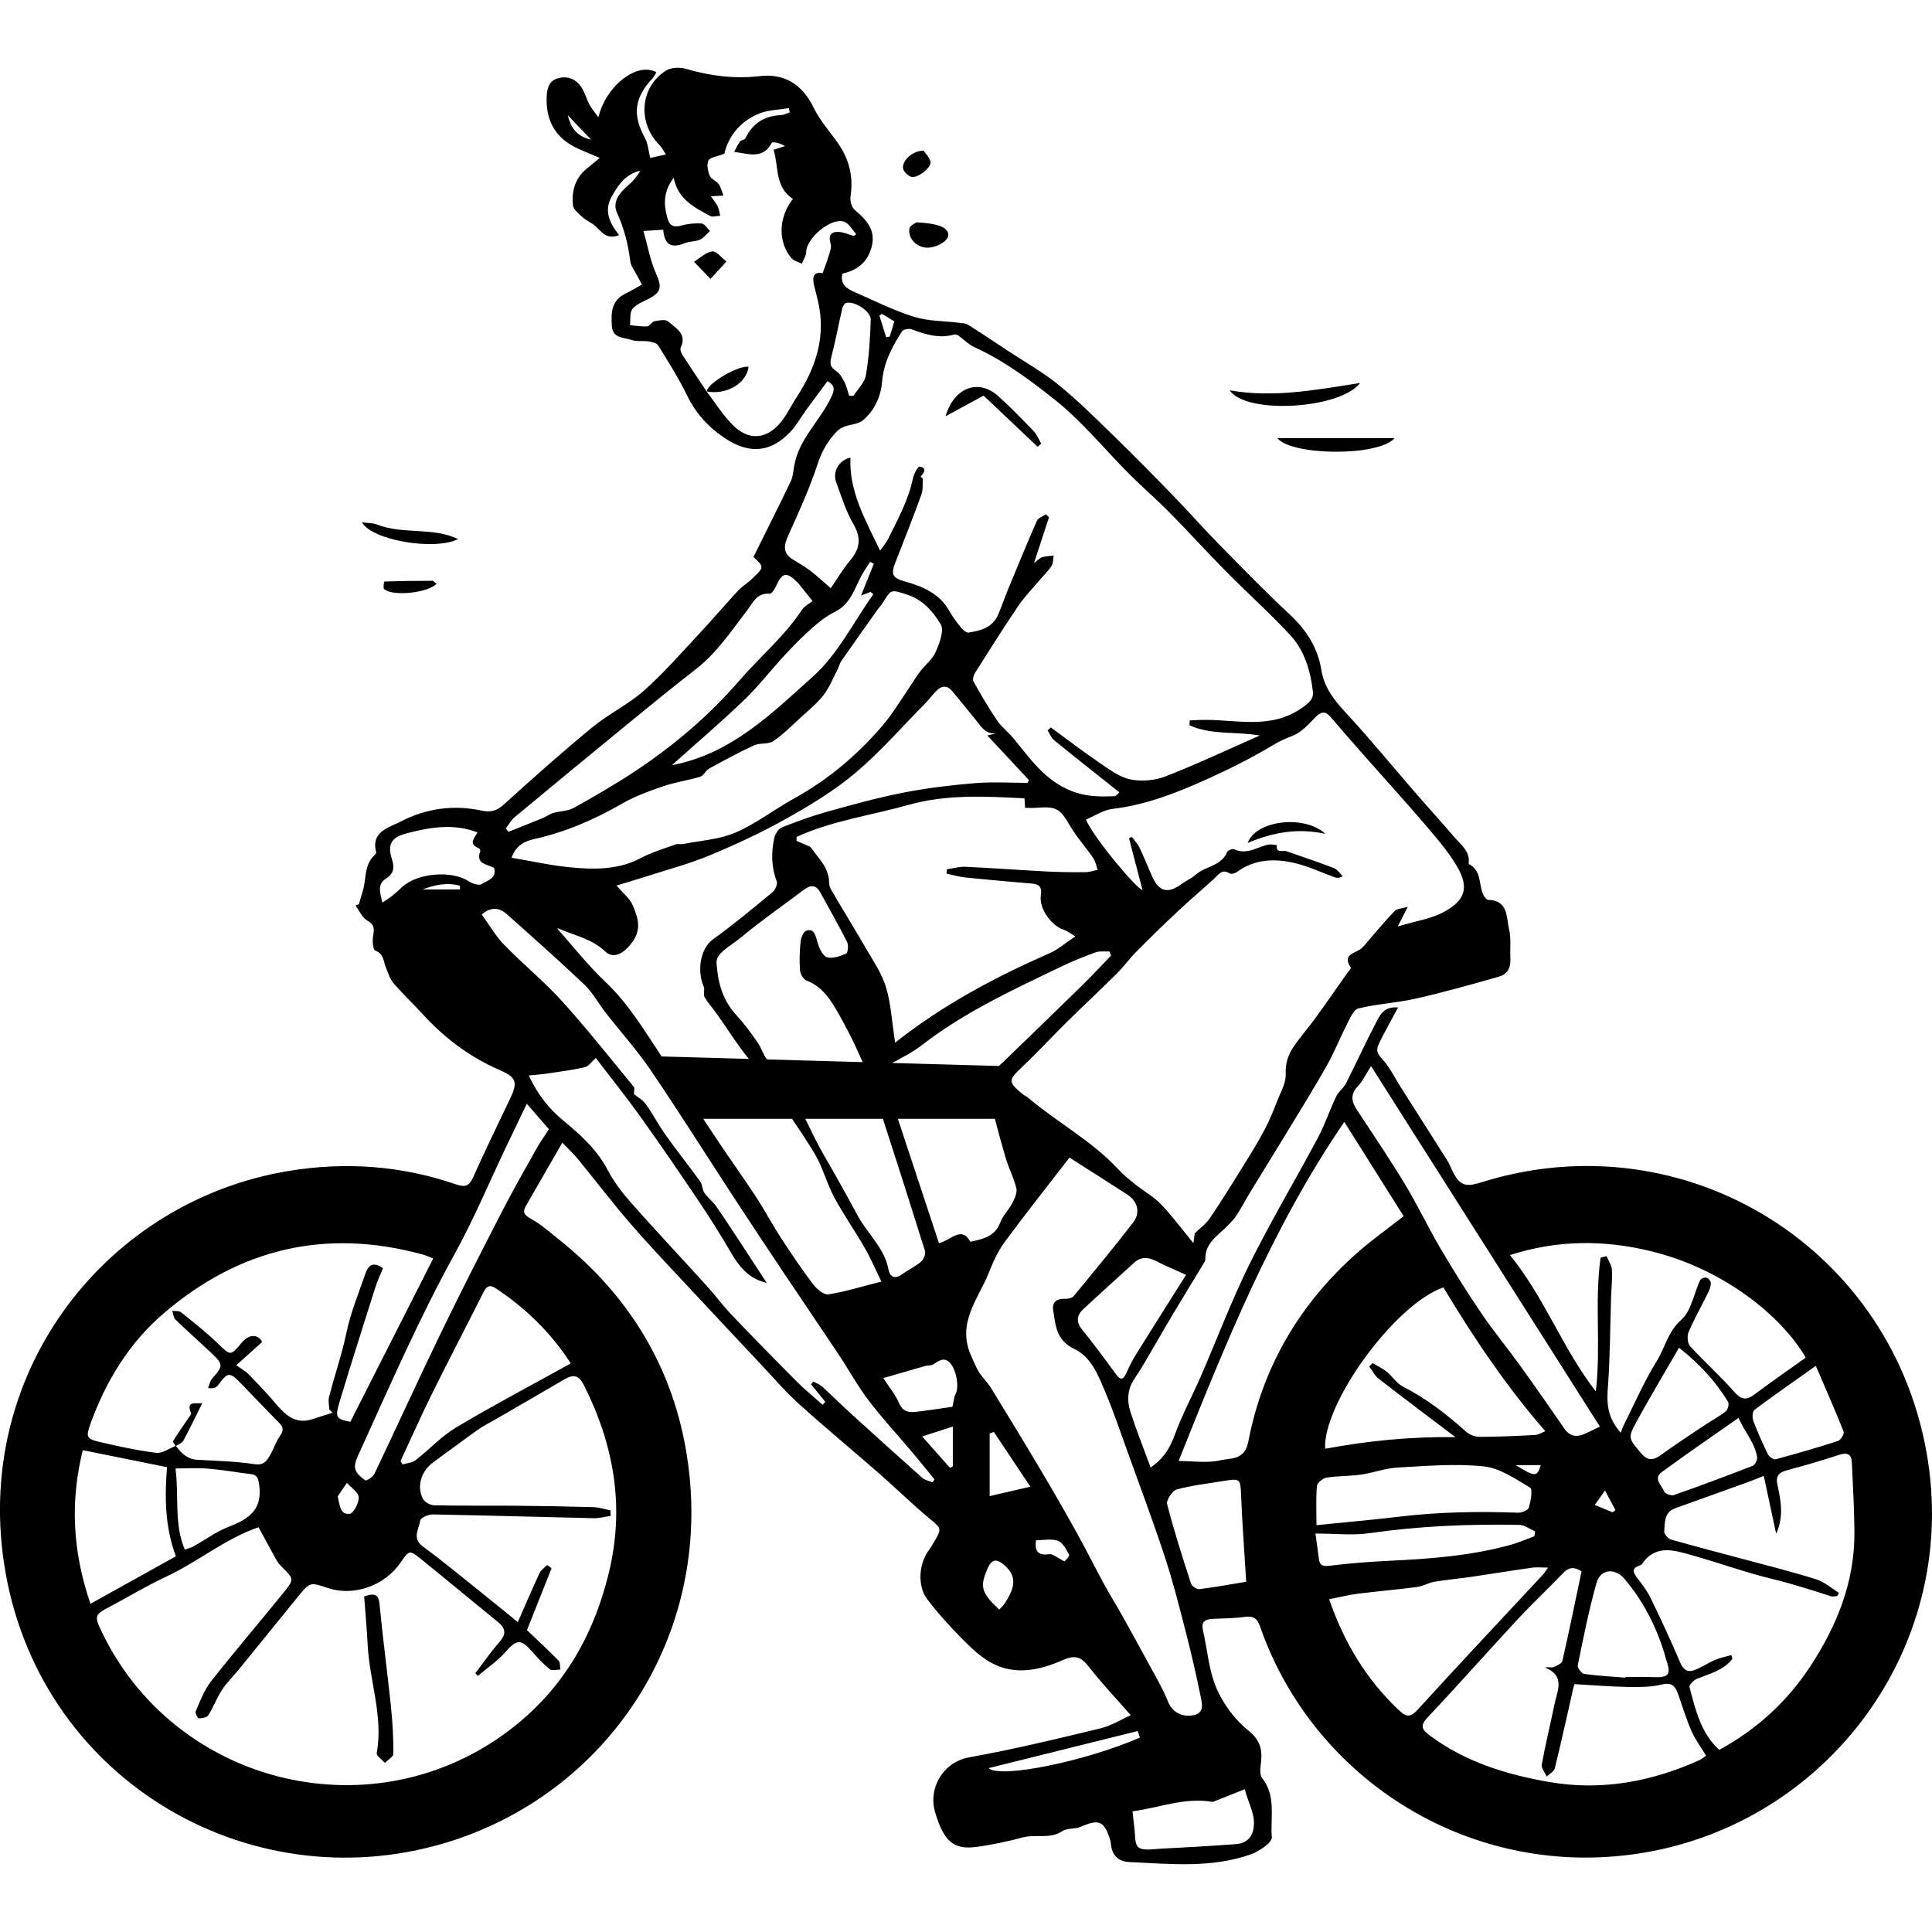 <?xml version="1.0" encoding="UTF-8"?>
<svg xmlns="http://www.w3.org/2000/svg" id="Layer_2" viewBox="0 0 1200 1200">
  <defs>
    <style>.cls-1{fill:#000;}.cls-1,.cls-2{stroke-width:0px;}.cls-2{fill:none;}</style>
  </defs>
  <g id="Layer_1-2">
    <rect class="cls-2" x="0" width="1200" height="1200"/>
    <path class="cls-1" d="M1197.55,907.85c-20.1-132.37-150.93-213.47-278.02-173.31-9.74,3.08-13.46,1.38-17.72-8.01-.88-1.96-1.74-3.95-2.88-5.75-9.66-15.3-19.38-30.57-29.09-45.84-3.69-5.81-6.74-12.23-11.34-17.19-2.75-2.97-3.87-5.1-2.42-8.5,1.29-3.05,2.87-5.99,4.43-8.93,2.45-4.64,4.98-9.23,7.87-14.56-9.43-.87-11.63,5.54-14.24,10.5-6.33,12.03-11.91,24.45-18.08,36.57-1.53,3.01-4.7,5.2-6.14,8.23-4.02,8.44-6.97,17.42-11.35,25.64-13.99,26.23-29.27,51.81-42.45,78.43-11.22,22.67-20.14,46.47-30.25,69.7-5.33,12.25-11.73,24.08-16.28,36.6-2.93,8.05-6.83,14.5-14.92,20.05-4.33-11.78-8.7-22.77-12.36-34-2.34-7.18-2.33-14.21,2.37-21.19,6.68-9.94,12.34-20.57,18.44-30.9,2.05-3.46,4.07-6.94,6.14-10.37,6.19-10.24,12.41-20.46,18.59-30.7.37-.6.84-1.32.81-1.97-.37-10.11,7.54-14.74,13.51-20.69,2.16-2.16,4.32-4.41,5.97-6.95,3.04-4.67,5.62-9.63,8.52-14.4,7.41-12.17,14.94-24.26,22.33-36.44,8.41-13.87,17-27.64,24.99-41.76,4.71-8.33,8.24-17.33,12.63-25.86,1.89-3.66,4.07-9.16,7.08-9.89,11.73-2.84,24-3.43,35.79-6.12,17.37-3.95,34.56-8.76,51.7-13.66,4.63-1.33,7.25-5.19,6.96-10.54-.34-6.31.57-12.87-.84-18.91-1.74-7.42-.43-17.93-12.92-18.19-.99-.02-2.26-1.64-2.85-2.8-3.27-6.43-1-15.5-9.35-19.53,1.17-7.9-4.92-12.01-9.12-16.95-7.97-9.37-16.29-18.44-24.35-27.73-13.26-15.3-26.1-30.97-39.75-45.91-8.11-8.87-16.17-17.03-18.23-29.88-2.16-13.44-9.08-24.65-19.34-34.19-15.56-14.46-30.34-29.76-45.23-44.91-9.09-9.25-17.63-19.03-26.67-28.33-12.17-12.55-24.42-25.04-36.95-37.24-11.39-11.08-22.69-22.36-34.98-32.39-9.72-7.94-20.86-14.14-31.39-21.1-8.28-5.47-16.52-11.01-24.93-16.28-1.59-1-3.88-1-5.87-1.25-9.31-1.17-19.05-.93-27.83-3.72-12.87-4.08-25.1-10.21-37.51-15.69-4.53-2-8.3-4.91-6.77-11.11,9.42-2.03,15.86-7.3,18.22-16.91,2.54-10.38-3.38-16.52-10.5-22.55-1.94-1.65-3.13-5.7-2.71-8.35,1.93-12.45-.83-23.5-8.1-33.65-5.11-7.13-11.07-13.91-14.86-21.71-6.95-14.34-18.11-21.25-33.3-19.49-15.87,1.84-30.85-.1-45.96-4.51-3.78-1.1-9.25-.9-12.41,1.1-16.2,10.27-17.79,32.49-3.99,46.26,1.52,1.52,2.48,3.6,3.97,5.82-4.67,1.04-8.2,1.82-9.74,2.16-1.16-4.66-1.37-8.83-3.18-12.13-7.94-14.52-6.83-25.09,4.47-37.14,1.05-1.12,1.69-2.61,2.53-3.95-11.9-6.62-31.38,8.31-36,28.01-2.22-3.09-4.18-5.32-5.56-7.88-1.7-3.14-2.6-6.74-4.39-9.82-3.01-5.16-7.54-7.96-13.78-6.91-6.93,1.18-8.24,6.34-8.43,12.2-.39,12.41,3.9,22.68,14.7,29.27,5.19,3.16,11.1,5.13,18.29,8.36-2.78,2.27-5.28,4.37-7.84,6.41-7.47,5.96-9.79,14.16-8.79,23.07.31,2.7,3.7,5.28,6.09,7.45,2.19,1.99,5.13,3.14,7.41,5.05,4.06,3.41,7.02,9.18,15.13,5.94-5.91-7.54-9.44-14.95-4.74-23.62,4.07-7.52,8.79-14.34,17.95-16.38-2.05,3.48-4.56,6.53-7.51,9.05-5.39,4.61-10.09,10.32-6.96,17.15,4.43,9.7,6.93,19.55,8.19,30,.34,2.9,2.56,5.59,3.96,8.35,1.02,2.02,2.12,4,3.28,6.18-3.88,2.14-6.93,4.03-10.14,5.56-8.86,4.24-9.07,11.98-8.51,20.17.53,7.94,7.56,6.97,12.28,8.66,3.23,1.15,7.09.36,10.59.92,2.09.33,4.98.99,5.9,2.49,6.27,10.15,12.72,20.26,17.9,30.97,5.41,11.18,13.16,19.67,23.34,26.51,15.11,10.15,28.56,9.25,40.96-3.92,3.86-4.11,6.62-9.25,9.97-13.85,4.28-5.86,8.63-11.67,12.97-17.52,4.42,2.45,4.61,4.87,2.74,9.08-6.83,15.31-20.89,26.77-23.52,44.28-.45,3.03-.77,6.26-2.06,8.95-7.53,15.66-15.34,31.18-23.12,46.89,6.73,6.21,6.78,6.32-.95,13.64-2.73,2.59-6.09,4.56-8.63,7.31-8.53,9.21-16.66,18.78-25.24,27.94-10.91,11.65-21.44,23.77-33.38,34.28-9.74,8.58-21.9,14.38-31.95,22.66-18.73,15.43-36.89,31.57-54.87,47.88-4.28,3.89-8.14,5.04-13.48,3.88-17.74-3.87-34.93-1.46-50.83,6.85-7.28,3.8-18.43,6.1-15.01,19.04.12.47-.56,1.3-1.05,1.76-6.46,6.02-5.04,14.59-7.19,22-.82,2.82-1.67,5.62-2.5,8.43-.7.26-1.4.51-2.09.77,2.36,3.2,4.07,7.53,7.23,9.33,4.38,2.48,4.58,4.9,3.75,9.21-.59,3.11-.23,8.9,1.23,9.45,5.61,2.12,5.08,7.04,6.8,10.96,1.4,3.17,2.36,6.76,4.54,9.29,5.78,6.68,12.23,12.76,18.19,19.29,13.48,14.78,29.15,26.58,47.49,34.55,10.4,4.53,11.8,7.35,6.97,17.52-7.74,16.29-15.67,32.5-23,48.97-2.47,5.55-4.85,6.71-10.75,4.68-33.94-11.67-68.72-14.17-104.11-8.32-111.85,18.51-194.67,122.65-176.72,243.25,19.84,133.33,151.07,210.94,274.11,174.09,100.4-30.07,166.96-128.47,150.34-239.01-8.31-55.28-35.61-100.57-79.46-135.57-5.75-4.59-11.35-9.58-17.72-13.13-4.21-2.35-5.29-4.08-2.95-8.12,7.28-12.57,14.49-25.17,22.49-39.11,3.63,3.78,6.87,6.74,9.62,10.09,11.04,13.47,21.59,27.37,32.99,40.53,12.29,14.18,25.28,27.75,38.06,41.5,14.25,15.33,28.58,30.57,42.92,45.81,7.65,8.13,14.92,16.7,23.19,24.16,16.4,14.81,33.44,28.9,50.08,43.45,10.43,9.12,20.33,18.85,30.97,27.72,7.71,6.43,8.13,6.28,3.01,14.89-.97,1.64-1.93,3.31-3.07,4.84-6.36,8.49-7.39,22.32-1,30.71,6.58,8.66,13.96,16.78,21.61,24.52,5.52,5.58,11.46,11.27,18.27,14.95,14.75,7.97,29.97,4.47,44.26-1.8,7.03-3.09,10.96-2.39,15.72,3.67,8.43,10.75,17.84,20.73,26.46,30.59-5.37,2.37-12,6.54-19.23,8.28-26.9,6.49-53.84,13-81.06,17.87-16.44,2.94-25.74,19.38-21.16,34.39,5.34,17.46,10.96,23.17,25.49,21.27,9.76-1.28,19.47-3.39,28.98-5.92,8.05-2.15,16.77,1.28,24.53-3.92,2.98-1.99,7.75-1.1,11.23-2.62,11.41-4.97,14.63-3.78,18.36,7.85.29.9.42,1.87.51,2.82.7,7.05,4.58,10.88,11.64,11.2,25.36,1.16,50.93,3.89,75.52-4.88,5.11-1.82,13.07-7.31,12.8-10.53-1.02-12.22,2.84-25.56-5.98-36.69-1.42-1.8-1.33-5.33-.97-7.93,1.21-8.62.58-15.11-7.6-21.65-8.4-6.71-15.6-16.48-19.86-26.39-4.8-11.17-5.63-24.03-8.4-36.1-1.15-5.01,1.31-6.59,5.58-6.84,6.7-.41,13.46-.3,20.06-1.25,5.47-.8,7.99.56,9.9,6.04,33.41,95.97,132.47,158.29,238.54,140.36,113.61-19.2,194.05-126.05,176.32-242.86ZM352.62,71.52c4.39,4.6,8.77,9.2,14.53,15.23-9.77-2.28-12.75-8.19-14.53-15.23ZM1145.11,889.23c.53,1.34-1.77,5.23-3.46,5.77-12.85,4.17-25.84,7.91-38.88,11.4-1.24.33-3.93-1.63-4.68-3.15-3.33-6.78-6.43-13.7-9.08-20.76-.74-1.97-.58-5.81.69-6.77,11.74-8.81,23.8-17.18,38.14-27.36,6.28,14.63,12.05,27.65,17.27,40.87ZM991.59,983.26c2.49-8.84,11.5-9.64,17.58-2.41,11.51,13.7,19.53,29.31,24.72,46.4.28.92.44,1.87.76,2.77,3.61,10.31,2.2,12.12-8.64,11.66-5.47-.23-10.96-.04-16.45-.04-.01.12-.02.25-.03.38-8.5-.69-17.05-1.11-25.48-2.31-1.66-.24-4.4-3.8-4.09-5.31,3.51-17.13,6.9-34.33,11.63-51.14ZM990.56,934.77c2.45-3.48,4.39-6.24,6.33-8.99,2.16,4.06,4.32,8.11,6.49,12.17-.58.45-1.16.91-1.74,1.37-3.13-1.29-6.26-2.58-11.08-4.55ZM1032.05,914.42c15.28-11.25,30.98-21.94,47.75-33.72,4.29,9.39,10.33,15.78,11.57,24.45.24,1.66-1.3,4.73-2.75,5.3-16.22,6.32-32.54,12.4-48.96,18.16-1.64.58-5.46-.81-5.99-2.18-1.47-3.76-6.99-8.06-1.62-12.01ZM1019.4,902.71c-7.99-9.43-8.52-9.45-2.58-20.3,8.2-14.95,16.97-29.58,26.06-45.32,12.94,10.23,22.79,21,30.45,33.65.78,1.29-.11,4.86-1.4,5.87-4.28,3.35-9.15,5.91-13.69,8.95-8.92,5.96-17.9,11.87-26.6,18.14-4.65,3.36-8.14,3.85-12.24-.99ZM1025.39,777.13c45.14,10.96,81.06,40.16,96.2,66.12-10.67,7.62-21.42,15.01-31.82,22.86-5.37,4.06-8.49,3.08-12.88-1.91-8.59-9.77-18.39-18.46-27.16-28.08-1.63-1.79-1.94-6.33-.9-8.76,3.55-8.3,8.03-16.21,12.03-24.33.93-1.89,1.79-4.03,1.79-6.06.01-1.2-1.55-3.09-2.73-3.4-1.15-.31-3.51.65-4,1.68-3.88,8.26-5.39,19-11.61,24.46-8.4,7.39-10.1,17.37-15.33,25.77-7.71,12.39-13.54,25.95-20.12,39.03-.84,1.66-1.43,3.45-2.21,5.37-8.74-9.96-8.65-18.79-7.95-28.43,1.36-18.54,1.38-37.18,1.97-55.77.19-5.68.86-11.39.5-17.03-.18-2.88-2.16-5.64-3.33-8.45-1.23.33-2.45.66-3.68.99-3.9,27.4.35,55.16-2.97,83.05-20.41-26.1-31.52-57.83-53.34-84.7,29.76-9.52,58.55-9.46,87.54-2.41ZM843.43,674.64c2.9-3,4.69-7.05,8.15-12.46,47.68,75.13,94.61,149.06,142.14,223.92-4.6,2.2-7.11,3.51-9.71,4.61-5.03,2.13-9.11,1.35-12.43-3.48-9.14-13.3-18.39-26.53-27.83-39.61-7.8-10.82-16.34-21.12-23.81-32.15-8.87-13.08-17.27-26.52-25.29-40.15-7.68-13.06-14.16-26.83-22-39.79-9.51-15.73-19.85-30.96-29.94-46.34-3.38-5.14-4.03-9.62.72-14.55ZM941.46,910.01h15.54c-2.29,7.43-3.45,7.5-15.54,0ZM949.61,936.37c-.47,1.61-4.32,3.27-6.58,3.2-24.74-.86-49.4-.5-74.02,2.47-17.01,2.04-34.09,3.52-51.32,5.27,0-8.75-.41-16.6.28-24.36.18-1.96,3.69-4.79,6-5.17,7.05-1.13,14.31-.86,21.39-1.87,7.62-1.1,15.07-3.97,22.69-4.39,17.82-.98,35.87-2.55,53.49-.73,10.04,1.05,19.75,7.77,28.84,13.22,1.71,1.03.39,8.32-.77,12.36ZM953.42,891.29c-11.43.64-22.87,1.12-34.32,1.16-2.79.01-6.23-1.18-8.28-3.03-12.12-10.93-24.92-20.75-39.53-28.25-3.84-1.97-6.42-6.27-9.91-9.1-2.66-2.14-5.84-3.63-8.79-5.41-.72.69-1.44,1.39-2.16,2.08,1.95,2.57,3.45,5.72,5.91,7.63,15.33,11.91,30.88,23.55,47.7,36.3-28.47-.45-54.85,2.35-80.98,7.18-1.47-27.99,43.04-89.6,73.43-100.22,18.89,31.31,38.98,61.34,63.32,89.31-1.85.71-4.08,2.22-6.39,2.35ZM706.42,839.93c-2.48,3.98-4.79,8.14-6.62,12.46-2.31,5.47-4.13,4.71-7.18.48-6.65-9.22-13.5-18.32-20.61-27.19-3.8-4.73-3.19-8.79.81-12.51,10.41-9.71,21.03-19.21,31.53-28.81,4.36-3.98,8.83-3.63,13.81-1.05,5.56,2.88,11.38,5.27,18.54,8.53-10.79,17.1-20.61,32.55-30.28,48.09ZM826.44,445.32c7.42,8.73,15.01,17.31,22.58,25.9,12.47,14.15,25.19,28.08,37.41,42.44,6.81,8,13.77,16.12,18.94,25.17,7.28,12.74,4.37,20.65-8.58,27.62-7.99,4.3-17.57,5.65-28.6,8.98,2.41-4.74,3.9-7.67,6.21-12.21-3.68,1.11-6.66,1.12-8.13,2.62-5.27,5.35-10.02,11.2-14.98,16.86-1.86,2.13-3.56,4.45-5.66,6.32-3.64,3.23-12.4,3.46-6.6,12,.3.44-1.44,2.26-2.26,3.42-6.6,9.36-13.11,18.78-19.84,28.04-4.25,5.86-9.07,11.31-13.18,17.25-3.56,5.16-5.51,10.61-5.18,17.51.26,5.34-3.07,10.95-5.16,16.29-2.4,6.11-4.84,12.25-7.9,18.03-4,7.57-8.5,14.88-13.02,22.15-6.85,11.05-13.67,22.14-20.99,32.88-2.6,3.81-6.61,6.67-9.42,9.43-.22,1.65-.47,3.47-.83,6.12-7.38-8.96-13.27-17.02-20.13-24.13-4.66-4.82-10.77-8.2-16.07-12.43-3.69-2.95-7.38-5.99-10.59-9.44-16.45-17.69-37.9-29.05-56.11-44.5-.9-.76-2.1-1.17-3.02-1.93-9.38-7.72-9.12-8.85-.36-17.11,9.55-9.01,18.44-18.73,27.8-27.96,10.13-9.99,20.57-19.66,30.67-29.69,4.39-4.36,8.03-9.47,12.39-13.88,8.44-8.51,17.02-16.89,25.77-25.09,7.37-6.92,15.12-13.44,22.59-20.26,2.77-2.54,4.79-6.29,9.58-3.22.95.61,3.34-.04,4.49-.89,11.11-8.15,23.59-8.48,36.11-5.5,8.47,2.01,16.49,5.85,24.73,8.81,1.23.44,2.57.55,4.91-.61-1.82-1.76-3.34-4.3-5.51-5.14-9.74-3.76-19.67-7.04-29.54-10.48-2.27-.79-6.58,1.63-5.85-3.78-1.77-.14-3.62-.68-5.28-.33-7.03,1.49-13.48,6.63-21.35,2.88-.98-.47-3.86.73-4.32,1.81-3.7,8.81-13.65,8.72-19.69,14.15-2.59,2.33-6.01,3.71-8.85,5.81-8.17,6.03-13.8,4.61-17.97-4.78-2.68-6.03-5.12-12.17-7.97-18.12-1.14-2.38-3.11-4.37-4.7-6.54-.58.29-1.17.58-1.75.87,2.86,10.94,5.73,21.89,8.43,32.19-3.52-.54-30.18-32.26-35.17-43.78,5.46-2.3,10.76-5.97,16.41-6.64,20.93-2.48,40.17-10.05,59.04-18.59,14.15-6.4,28.12-13.39,41.38-21.43,4.05-2.46,7.85-3.91,12.03-5.62,5.27-2.14,9.53-7.12,13.75-11.36,3.41-3.42,5.98-4.06,9.34-.11ZM540.71,367.64c.59.48,1.17.95,1.76,1.43-12.26,17.2-22,37.22-37.35,50.97-25.64,22.96-50.9,48.28-87.78,55.22,15.35-13.77,30.57-26.76,44.98-40.58,8.92-8.56,16.5-18.49,24.92-27.59,5.52-5.95,11.24-11.77,17.31-17.15,4.26-3.78,8.93-7.41,14-9.91,10.39-5.12,12.47-15.77,17.62-24.42,1.35-2.26,2.86-4.43,4.3-6.64.76.39,1.52.78,2.29,1.18-2.46,6.13-4.92,12.27-7.92,19.73,2.81-1.07,4.34-1.65,5.87-2.24ZM434.98,482.42c2.12-.65,3.34-3.86,5.45-5.02,9.18-5.04,18.39-10.05,27.89-14.44,3.66-1.68,8.87-.52,12.01-2.66,6.36-4.33,11.87-9.94,17.59-15.18,4.71-4.32,9.78-8.44,13.65-13.46,3.55-4.59,5.76-10.23,8.48-15.45.98-1.88,1.43-4.09,2.62-5.81,7.45-10.73,15.03-21.37,22.59-32.02.97-1.37,2.19-2.56,3.06-3.98,5.26-8.61,5.13-8.28,15.12-5.07,9.76,3.14,16.17,10.64,20.84,18.4,2.32,3.84-.8,11.91-3.16,17.33-2,4.6-6.62,8-9.74,12.19-3.23,4.34-5.98,9.04-9.04,13.51-4.42,6.44-8.48,13.2-13.51,19.13-15.78,18.62-34.14,34.2-55.63,46.07-12.28,6.78-23.57,15.63-36.34,21.15-9.94,4.3-21.47,4.93-32.32,7.1-1.58.31-3.42-.27-4.88.26-7.32,2.67-14.9,4.9-21.73,8.52-14.14,7.48-29.16,7.14-44.17,5.68-11.77-1.15-23.39-3.78-36.04-5.91,2.98-8.02,8.34-10.33,14.35-11.67,19.25-4.31,37.05-12,54.14-21.86,7.98-4.6,16.86-7.85,25.63-10.85,7.51-2.57,15.52-3.65,23.14-5.96ZM347.43,576.97c9.75,4.15,20.36,6.22,28.52,14.04,5.52,5.28,12.43.37,16.93-6.03,5.91-8.4,3.13-15.43.16-22.59-1.8-4.33-6.1-7.63-10.1-12.37,6.84-2.08,12.47-3.7,18.05-5.51,13.38-4.32,27.08-7.92,40.03-13.31,16.28-6.79,32.39-14.29,47.75-22.94,14.85-8.36,29.7-17.34,42.65-28.29,15.4-13.02,28.78-28.41,42.99-42.82,2.64-2.69,4.87-5.79,7.58-8.39,3.07-2.95,6.4-3.13,9.32.38,5.02,6.04,10.06,12.07,14.92,18.24,3.27,4.17,6.1,8.83,12.71,8.16-1.47.32-2.94.65-5.7,1.26,9.06,9.71,17.47,18.74,25.89,27.76-.32.57-.65,1.13-.97,1.69-10.88,0-21.82-.73-32.62.18-14.9,1.25-29.84,3.03-44.51,5.91-15.9,3.11-31.58,7.47-47.2,11.82-9.57,2.66-18.95,6.06-28.17,9.74-2.14.86-4.16,4.04-4.71,6.5-2.02,9.05-1.91,18.06,1.47,27,.65,1.73-.87,5.33-2.53,6.69-12.14,10.03-24.24,20.17-37.03,29.33-8.05,5.76-10,19.83-5.76,29.44.82,1.86-.47,4.75.5,6.43,2.24,3.87,5.37,7.22,7.96,10.9,4.88,6.94,9.47,14.08,14.48,20.93,1.64,2.24,3.35,4.42,5.08,6.59l-54.17-1.53c-10.7-16.04-20.51-32.65-34.81-46.21-10.86-10.3-20.25-22.14-30.17-33.44.51.11,1,.24,1.46.44ZM599.55,545.02c13.73,1.41,27.48,2.6,41.23,3.77,4.74.41,6.54,2.12,5.7,7.39-1.28,8.01,6.61,18.9,14.11,21.25,2.26.71,4.23,2.36,7.33,4.16-6.08,4.05-10.63,8.12-15.95,10.46-33.62,14.75-65.93,31.82-95.98,55.56-2.05-13.21-2.58-24.29-5.72-34.57-2.64-8.65-8.09-16.51-12.7-24.49-7.11-12.32-14.68-24.37-21.75-36.71-1.19-2.08-.61-5.1-1.26-7.57-.64-2.41-1.5-4.88-2.84-6.95-2.3-3.56-5.04-6.83-8.45-11.36-2.11-.91-5.33-2.31-8.56-3.71.03-.82.07-1.64.1-2.46,22.05-10.09,46.17-13.29,69.32-19.82,23.8-6.7,47.68-5.36,72.19-4.12.11,1.75.21,3.54.36,5.92,2.29,0,4.63.16,6.94-.03,12.7-1.02,14.81.54,21.07,11.3,4.06,6.97,9.63,13.03,14.22,19.72,1.48,2.16,1.96,5,2.91,7.53-2.61.5-5.22,1.43-7.84,1.45-8.09.04-16.19-.04-24.26-.46-16.68-.87-33.34-2.13-50.02-2.89-3.82-.18-7.7.99-11.56,1.53-.08.9-.16,1.8-.24,2.7,3.88.82,7.73,1.99,11.65,2.4ZM496.92,602.82c.18,2.23,2.13,5.47,4.07,6.22,10.52,4.1,15.61,13.02,20.65,22.01,3.48,6.2,6.79,12.52,9.77,18.98,1.48,3.22,2.99,6.44,4.44,9.68l-59.4-1.68c-2.49-2.96-3.59-7.23-5.87-10.51-3.79-5.46-7.68-10.93-12.17-15.8-7.36-7.96-12.11-16.86-13.25-32.57-1.42-6.88,8.29-11.24,14.85-16.71,12.56-10.48,26.08-19.8,39.14-29.69,4.21-3.19,7.63-3.46,10.43,1.7,5.54,10.22,11.37,20.31,16.6,30.69.97,1.93.44,6.76-.64,7.2-3.85,1.56-8.96,3.47-12.2,2.06-2.98-1.31-4.88-6.53-5.94-10.38-1.09-3.98-2.18-7.49-6.71-5.86-1.8.65-3.19,4.46-3.45,6.96-.6,5.86-.78,11.83-.32,17.7ZM491.97,694.92c4.72,6.94,9.34,13.95,13.71,21.1,5.24,8.57,7.71,18.77,12.48,27.68,5.76,10.76,12.86,20.8,18.96,31.39,3.72,6.48,6.65,13.41,10.33,20.91-12.12,3.08-22.41,6.3-32.94,7.95-2.8.44-7.2-3.27-9.41-6.19-7.08-9.35-13.67-19.1-20.08-28.94-5.43-8.35-10.08-17.2-15.53-25.53-7.45-11.4-15.41-22.47-23-33.78-3.26-4.86-6.5-9.72-9.73-14.59h55.21ZM532.79,755.16c-6.74-12.46-13.59-24.87-20.73-37.1-4.36-7.48-8.07-15.34-11.89-23.14h48.22c8.86,27.27,17.55,54.61,26.12,81.98.59,1.88-.79,5.36-2.42,6.75-3.55,3.06-7.99,5.06-11.81,7.84-4.54,3.3-7.56,1.57-8.43-3.01-2.52-13.4-12.98-22.07-19.06-33.32ZM554.15,660.23c6.68-3.62,13.14-6.96,18.79-11.34,26.35-20.35,56.28-34.15,85.98-48.41,7.02-3.38,14.27-6.32,21.6-8.97,2.59-.94,5.71-.4,8.59-.53.33.85.66,1.7,1,2.54-6.07,6.27-12,12.68-18.23,18.78-16.38,16.04-32.87,31.95-49.34,47.89-.68.66-1.4,1.29-2.12,1.91l-66.27-1.87ZM547.79,194.95c2.51,1.52,5.02,3.03,7.72,4.66-1.07,3.5-1.99,6.51-2.9,9.53-.75.1-1.49.21-2.23.31-1.39-4.48-2.77-8.96-4.16-13.44.53-.35,1.05-.71,1.57-1.06ZM510.97,169.68c-5.3-1.19-6.84,2.1-5.21,8.08.76,2.77,1.38,5.57,2.08,8.36,5.58,22.38-.98,42.12-13.09,60.69-3.7,5.68-6.58,12.12-11.13,17-8.73,9.37-19.24,9.48-28.51.15-6.11-6.14-10.79-13.71-16.09-20.65v-.11s-.05-.01-.08-.01c-5-7.5-10.06-14.96-14.94-22.54-.85-1.32-1.75-3.55-1.21-4.68,4.15-8.68-3.12-12.16-7.72-16.29-1.64-1.47-5.73-.71-8.54-.17-1.67.32-2.98,3.07-4.57,3.19-3.51.27-7.09-.43-10.64-.74.37-3.35-.34-7.49,1.38-9.86,2.06-2.84,6.06-4.43,9.44-6.13,8.8-4.42,9.15-7.47,5.18-16.44-3.47-7.86-4.97-16.59-7.65-26.06,5.01-.32,8.65-.56,12.28-.79.73,9.43,4.98,11.73,13.29,8.37,2.97-1.2,6.58-.88,9.47-2.18,2.41-1.08,4.2-3.52,6.27-5.36-1.71-1.63-3.31-4.5-5.14-4.66-4.13-.35-8.52.12-12.54,1.22-4.6,1.25-7.33.41-8.69-4.31-2.45-8.49-2.8-16.63,3.83-25.32,2.71,13.57,12.95,18.35,22.49,23.67,1.61.9,4.23,0,6.38-.07-.45-1.89-.61-3.92-1.43-5.63-1-2.09-2.57-3.92-4.32-6.49,2.53-.14,4.49-.26,7.8-.45-1.13-2.82-1.62-5.29-2.98-7.11-1.52-2.04-4.71-3.14-5.59-5.29-1.17-2.86-1.97-6.94-.73-9.38,1.03-2.01,5.24-2.41,9.84-4.23,2.46-10.65,9.79-20.31,21.97-25.05,5.62-2.18,12.07-2.23,18.15-3.25.16.89.33,1.78.49,2.66-1.88.59-3.73,1.62-5.63,1.7-10.21.46-17.45,5.14-21.91,14.36-.49,1-2.68,1.09-3.41,2.09-1.43,1.94-2.39,4.23-3.54,6.37,1.82.29,3.66.52,5.47.86,7.18,1.35,13.67,1.51,17.8-6.43.54-1.05,5.44.18,8.31,1.96-2.13.7-4.26,1.4-7.1,2.33,3.27,10.62.64,23.1,12,30.49-8.92,11.32-9.54,26.59-.92,36.78,1.47,1.73,4.27,2.34,6.46,3.47.95-2.44,2.68-4.86,2.71-7.3.14-8.69,15.53-21.66,23.6-18.78,3.02,1.08,5.01,5.03,7.46,7.67-.48.4-.96.8-1.44,1.19-3.06-.87-6.08-2.28-9.19-2.51-5.32-.38-6.78,2.37-5.22,7.53.54,1.8-.28,4.15-.87,6.13-1.15,3.82-2.58,7.54-4.12,11.95ZM516.41,221.55c2.57-9.98,4.46-20.13,6.78-30.17.28-1.22,1.33-2.91,2.37-3.21,4.99-1.45,15.43,5.15,15.27,10.38-.36,11.56-1.08,23.19-3,34.56-.77,4.59-5.07,8.57-7.77,12.83-.9-.08-1.8-.16-2.69-.24-.89-2.74-1.46-5.64-2.76-8.17-1.33-2.59-2.89-5.58-5.21-7.02-3.89-2.43-4.03-4.91-2.99-8.96ZM489.6,332.6c6.57-14.53,13.22-29.14,18.2-44.26,2.62-7.97,6.31-14.55,11.94-20.33,1.27-1.31,2.99-2.4,4.72-3.04,3.85-1.43,8.7-1.5,11.58-3.96,7.12-6.09,11.06-14.62,11.83-23.85.98-11.85,6.17-21.77,12.36-31.33.82-1.27,4.35-1.92,6.03-1.29,8.62,3.21,17.16,5.92,26.48,3.22.75-.21,1.9.23,2.61.73,3.34,2.36,6.29,5.52,9.93,7.18,18.38,8.37,34.61,20.46,50.08,32.77,16.95,13.49,30.86,30.78,46.28,46.22,8.08,8.1,16.8,15.58,24.83,23.72,11.91,12.07,23.29,24.66,35.21,36.71,13.1,13.25,27.03,25.7,39.69,39.35,8.92,9.62,12.58,22.2,14.1,35.12.53,4.49-2.31,6.86-6.34,9.78-20.08,14.52-42.37,7.08-63.82,7.84-2.12.07-4.24.18-6.36.27-.05,1-.1,2-.15,3,13.69,6.24,28.59,3.77,43.7,6.37-19.44,8.56-38.67,17.65-58.44,25.37-6.64,2.6-14.98,3.33-21.93,1.91-6.78-1.38-13.08-6.16-19.06-10.22-10.33-7.02-20.25-14.65-30.34-22.02-.68.59-1.37,1.17-2.05,1.76,1.34,2.08,2.25,4.68,4.07,6.16,13.28,10.82,26.75,21.41,40.55,32.38-.8.63-1.95,2.3-3.17,2.35-9.23.4-17.99.38-27.22-3.44-16.13-6.67-25.15-19.93-35.38-32.43-3.16-3.85-7.36-6.94-10.14-11.02-5.32-7.83-10.1-16.04-14.74-24.3-.7-1.24.03-3.9.95-5.36,8.75-13.87,17.49-27.75,26.66-41.34,3.81-5.64,8.65-10.6,13.06-15.85,2.61-3.1,5.59-5.95,7.82-9.31,1.11-1.67.91-4.21,1.3-6.36-2.35.28-4.78.31-7.03.95-1.39.39-2.51,1.71-5.18,3.64,3.48-10.59,6.4-19.51,9.33-28.42-.66-.61-1.32-1.22-1.97-1.83-1.9,1.32-4.76,2.23-5.55,4.03-6.32,14.38-12.27,28.91-18.26,43.43-2.1,5.07-3.76,10.32-6.03,15.31-3.49,7.66-10.75,9.56-18.14,10.67-1.32.2-3.34-1.4-4.4-2.7-2.7-3.33-5.39-6.76-7.46-10.5-6.11-11.03-16.51-15.4-27.79-18.54-7.68-2.13-8.73-4.41-5.82-11.83,5.49-13.97,10.99-27.94,16.13-42.04,1.08-2.98.73-6.5.87-9.78.02-.49-1.37-1.43-1.33-1.47,2.15-2.45,4.28-5.22-.7-6.24-.86-.18-3.49,4.47-4.03,7.14-2.78,13.69-9.51,25.7-15.55,38.01-.98,2-2.52,3.72-4.89,7.12-9.29-19.52-19.37-36.81-18.42-57.84-6.98,1.55-11.29,8.63-8.87,15.26,3.2,8.76,5.96,17.88,10.61,25.85,5.04,8.61,4.35,15.29-1.81,22.62-4.37,5.21-7.86,11.15-12.17,17.37-4.2-3.61-8.41-7.54-12.95-11.02-3.39-2.61-7.23-4.63-10.84-6.96-6.15-3.98-5.32-8.71-2.59-14.73ZM319.71,507.51c24.23-20.13,48.54-40.16,72.92-60.11,13.06-10.69,26.16-21.34,39.49-31.68,12.95-10.05,21.88-23.51,31.66-36.24,3.84-5,6.12-11.38,14.34-10.7,1.22.1,3.13-2.99,4-4.93,3.69-8.23,6.45-8.82,12.89-2.39.51.51,1.02,1.02,1.47,1.58,2.69,3.34,5.36,6.68,8.2,10.23-2.57,2.08-5.13,3.32-6.48,5.37-10.85,16.5-26.05,29.14-38.83,43.93-18.92,21.91-40.96,40.61-65.12,56.59-12.26,8.11-25.02,15.5-37.88,22.64-3.72,2.07-8.6,1.95-12.84,3.18-2.2.64-4.12,2.2-6.27,3.09-7.13,2.92-14.31,5.73-21.46,8.58-.54-.71-1.07-1.41-1.61-2.12,1.83-2.37,3.28-5.16,5.52-7.02ZM262.46,552.46c7.64-2.92,15.35-4.52,23.2-2.31.02.77.04,1.54.07,2.31h-23.27ZM291.35,547.49c-10.92-7.22-32.74-5.29-42.11,3.94-3.46,3.4-7.24,6.47-11.77,9.16-1.2-5.54-3.47-11.23,2.16-14.8,5.22-3.3,5.4-7.17,3.78-12.21-2.9-9.01-.34-13.48,8.7-15.85,14.62-3.85,29.26-6.51,44.5-.71-1.82,3.26-6.05,7.19.83,9.85.47.18,1.03,1.32.87,1.76-3,8.13,4.11,8.03,8.53,10.41,1.95,6.58-4.2,7.84-7.69,10.08-1.63,1.05-5.65-.21-7.8-1.63ZM56.24,884.17c9.65-26.57,24.07-50.19,45.65-68.62,47.11-40.24,100.75-52.78,160.79-36.32,2.03.56,3.94,1.51,6.38,2.46-17.31,34.13-34.39,67.79-51.44,101.41-9.06-1.76-9.7-2.52-6.44-13.28,7.03-23.25,14.38-46.4,21.72-69.54,1.39-4.39,3.38-8.58,4.98-12.59-6.59-4.65-9.35-1.18-10.97,3.52-4.19,12.14-9.16,24.17-11.75,36.67-2.83,13.63-7.47,26.64-10.83,40.05-.59,2.36.14,5.05.26,7.59.67.66,1.33,1.32,2,1.98-4.12,1.29-8.26,2.51-12.35,3.89-11.16,3.75-17.49-3.05-23.8-10.49-5.09-6-10.54-11.71-16.05-17.33-1.97-2.02-4.59-3.4-7.63-5.58,4.88-4.39,10.21-9.2,16.03-14.44-1.94-4.5-7.77-5.33-12.25-.04-7.59,8.97-7.27,8.64-15.24.94-7.17-6.93-15.06-13.13-22.85-19.38-1.26-1.01-3.63-.64-5.48-.91.64,1.86.75,4.26,2.01,5.48,7.32,7.08,14.98,13.82,22.39,20.82,7.47,7.04,7.33,8.03.39,15.78-1.36,1.52-1.71,3.93-2.52,5.93,2.6.17,4.62.52,6.76-2.48,5.42-7.62,6.89-7.4,13.62-.47,7.97,8.22,15.83,16.53,23.89,24.66,2.75,2.77,2.56,4.87.38,8.02-2.5,3.61-3.88,7.98-6.09,11.83-2.1,3.67-3.94,6.6-9.86,5.68-11.69-1.8-23.63-2.01-35.47-2.72-6.1-.37-9.84-4.08-13.19-8.54h.01c1.58-1.1,3.8-1.85,4.62-3.37,4.13-7.67,7.89-15.54,11.78-23.34-3.38.97-10.58-2.22-6.98,6.43.18.41-.55,1.24-.94,1.83-3.47,5.14-7.03,10.23-10.33,15.48-.28.44,1.07,1.92,1.65,2.92h-.01c-4.01,1.53-8.24,4.75-12.02,4.29-11.79-1.46-23.48-4.03-35.08-6.72-8.34-1.94-8.74-3.23-5.74-11.5ZM222.81,929.99c.18,3.51-3.32,10.06-5.68,10.28-5.91.55-6.08-5.2-7.39-10.84,1.92-2.8,3.83-5.61,5.75-8.41,2.61,2.98,7.16,5.86,7.32,8.97ZM142.23,948.24c-7.91,3.04-14.96,8.29-22.45,12.47-1.37.76-2.99,1.07-5,1.77-6.78-15.92-3.54-32.56-5.76-50.39,6.7,0,13.52-.44,20.26.11,8.74.71,17.4,2.28,26.11,3.33,4.15.5,4.89,1.88,5.57,6.61,2.22,15.51-6.36,21.33-18.73,26.1ZM51.43,900.73c17.94,3.62,35.2,7.1,52.29,10.55-1.41,18.49-1.41,36.79,5.53,55.37-17.47,9.71-34.68,19.27-53.06,29.49-11.19-32.61-12.64-63.6-4.76-95.41ZM362.68,860.35c18.77,37.37,25.57,75.89,15.25,117.5-10.19,41.04-30.57,74.56-64.88,99.29-85.2,61.42-206,30.05-250.49-64.93-3.9-8.31-3.41-9.46,4.85-13.83,11.99-6.34,23.63-13.4,35.89-19.13,19.72-9.21,36.65-23.59,57.3-30.65,3.79,6.98,7.48,13.87,11.29,20.68.81,1.44,1.95,2.74,3.13,3.91,7.64,7.54,7.87,7.69.99,16.16-14.95,18.44-30.39,36.49-45.07,55.14-4.19,5.33-6.59,12.13-9.4,18.44-.46,1.04,1.23,4.35,1.95,4.36,2.02.01,5.01-.54,5.91-1.96,3.17-5.01,5.23-10.75,8.49-15.7,3.09-4.69,7.22-8.68,10.78-13.07,12.14-14.92,24.22-29.89,36.36-44.81,7.45-9.16,7.51-9.14,18.72-5.38,15.94,5.33,35.08-1.36,44.97-15.72,5.43-7.9,5.59-8.1,12.92-2.18,15.88,12.81,31.53,25.9,47.37,38.75,4.76,3.86,5.88,7.33,1.37,12.45-5.45,6.19-10.13,13.04-15.15,19.61.51.55,1.02,1.11,1.53,1.67,5.63-4.76,11.91-8.94,16.74-14.4,7.48-8.46,9.91-8.86,17.26-.46,3.35,3.81,6.82,7.61,10.76,10.75,1.36,1.08,4.33.16,6.57.16-.35-1.9-.05-4.44-1.16-5.58-6.33-6.46-13-12.59-19.62-18.9,5.04-12.68,10.17-25.59,15.3-38.5-.93-.65-1.87-1.29-2.81-1.94-1.6,1.66-3.78,3.04-4.69,5.01-4.53,9.72-8.73,19.59-13.48,30.42-8.67-7.03-15.82-12.89-23.04-18.66-11.92-9.51-23.64-19.29-35.92-28.3-7.04-5.16-2.35-10.87-1.67-16.14.21-1.62,4.94-3.82,7.57-3.77,33.41.6,66.83,1.61,100.24,2.34,3.48.08,6.98-.94,10.47-1.46-.03-1.13-.07-2.27-.1-3.41-3.54-.69-7.07-1.88-10.63-1.99-16.17-.47-32.35-.74-48.52-.88-16.77-.15-33.55.11-50.31-.28-2.49-.05-6.09-2.09-7.15-4.22-3.91-7.8-.75-17.25,6.51-22.48,9.26-6.68,18.37-13.58,27.68-20.18,3.45-2.45,7.3-4.34,10.97-6.47,14.36-8.33,28.74-16.61,43.06-25,5.38-3.15,8.82-2.36,11.89,3.74ZM353.95,845.95c.36.55.37,1.34.3,1.05-23.83,13.2-47.65,25.74-70.74,39.49-9.26,5.51-16.82,13.83-25.44,20.5-2.09,1.62-5.32,1.77-8.03,2.6-.42-.71-.85-1.42-1.27-2.12,6.58-14.12,12.9-28.36,19.81-42.31,10.38-20.95,21.25-41.66,31.73-62.56,1.96-3.9,3.91-4.86,7.71-2.34,18.35,12.19,33.85,27.22,45.93,45.69ZM333.49,712.97c-7.32,13.09-14.79,26.11-21.65,39.45-13.05,25.37-26.03,50.79-38.46,76.47-13.9,28.72-27.1,57.79-40.84,86.6-.92,1.91-4.98,4.45-5.65,3.98-2.65-1.87-5.86-4.61-6.33-7.45-.52-3.13,1.37-6.89,2.83-10.1,18.83-41.41,36.97-83.11,58.99-123.04,11.86-21.49,21.37-44.28,31.96-66.48,4.13-8.68,8.31-17.33,12.87-26.85,5.17,5.97,9.62,11.1,13.74,15.86-2.65,4.07-5.28,7.68-7.46,11.56ZM579.25,920.66c-2.14-.87-4.72-1.24-6.35-2.69-15.08-13.39-30.03-26.92-44.94-40.49-5.82-5.3-11.38-10.89-17.22-16.17-1.55-1.4-3.68-2.15-5.55-3.2-.48.55-.96,1.11-1.44,1.66,2.95,3.66,5.9,7.31,8.86,10.97-.55.6-1.1,1.2-1.64,1.8-5.26-4.68-10.76-9.11-15.72-14.09-13.79-13.83-27.46-27.78-40.94-41.91-5.44-5.69-10.11-12.1-15.4-17.94-15.54-17.13-31.4-33.96-46.72-51.28-5.59-6.32-10.88-13.22-14.78-20.66-6.64-12.67-16.83-21.81-27.49-30.61-8.94-7.38-15.88-16.09-21.5-28.05,4.66-.48,8.27-.73,11.83-1.26,7.7-1.15,15.44-2.11,23-3.87,2.36-.55,4.18-3.42,6.81-5.72,9.04,11.85,18.83,24.03,27.91,36.72,12.5,17.46,24.61,35.2,36.58,53.02,6.88,10.25,13.41,20.76,19.65,31.41,5.1,8.71,11.09,16.06,22.04,18.53-5.85-8.96-11.57-17.78-17.35-26.56-4.64-7.05-9.22-14.15-14.1-21.04-2.12-3.01-5.21-5.34-7.29-8.37-1.36-1.98-1.17-5.05-2.57-6.99-6.99-9.68-14.46-19.02-21.38-28.74-4.45-6.25-7.98-13.15-12.47-19.36-2.01-2.79-5.38-4.61-7.35-6.22,0-1.57.65-3.62-.09-4.52-14.72-17.89-29.09-36.11-44.63-53.27-11.17-12.34-24.23-22.95-35.85-34.91-5.34-5.5-9.25-12.39-13.95-18.85,5.35-4.63,10.64-4.61,15.52-.26,16.21,14.45,32.49,28.85,48.22,43.82,5.24,4.98,8.77,11.72,13.28,17.5,9.34,11.97,19.56,23.32,28.06,35.84,17.44,25.66,33.93,51.96,50.91,77.93,10.71,16.39,21.55,32.7,32.43,48.98,11.08,16.59,22.34,33.06,33.39,49.66,6.29,9.45,11.73,19.5,18.59,28.49,8.61,11.3,18.32,21.75,27.49,32.63,4.52,5.36,8.88,10.85,13.32,16.27-.39.6-.78,1.2-1.17,1.8ZM591.82,910.82c-.58.29-1.16.58-1.75.87-5.63-6.35-11.27-12.69-17.29-19.47,7.41-2.4,12.9-4.17,19.04-6.15v24.75ZM593.59,865.75c-1.21,2.29-1.32,5.17-1.98,8.02-7.47,1.05-15.4,2.34-23.38,3.22-4.5.49-7.9-.83-10-5.81-2.08-4.93-5.72-9.21-9.62-15.22,9.93-2.88,18.05-5.26,26.2-7.57,1.58-.44,3.55-.12,4.84-.94,3.32-2.1,6.53-4.79,10.19-1.14,4.33,4.33,5.94,15.33,3.75,19.44ZM583.21,772.19c-8.6-26.04-17.16-51.95-25.52-77.27h60.26c2.08,8.09,4.29,16.16,6.66,24.17,1.91,6.44,5.14,12.52,6.67,19.03.65,2.75-1.09,6.41-2.56,9.24-2.16,4.17-5.86,7.66-7.47,11.98-3.2,8.64-10.47,10.24-18.53,11.93-5.59-10.02-11.78-1.1-19.51.92ZM623.81,996.22c-.88,1.3-2.13,2.36-3.2,3.52-11.15-10.58-12.14-14.12-7.26-25.43,2.52-5.83,5.49-6.48,10.38-2.25,7.48,6.48,7.53,13.18.08,24.16ZM614.69,929.26v-38.86c.87-.33,1.75-.65,2.62-.98,7.26,10.88,14.51,21.75,22.68,33.99-9.18,2.12-17.08,3.95-25.3,5.85ZM661.2,969.81c-4.37-2.14-7.17-4.77-9.59-4.46-7.05.93-9-2.01-8.15-8.67,4.56,0,9.59-1.13,13.66.37,3.04,1.12,5.3,5.4,6.92,8.75.46.96-2.52,3.59-2.84,4.01ZM696.49,1002.56c-3.49-6.23-7.3-12.27-10.7-18.54-5.8-10.68-11.2-21.57-17.1-32.18-7.28-13.1-14.75-26.09-22.4-38.98-10.1-17-20.41-33.88-30.74-50.74-1.6-2.61-3.73-4.89-5.66-7.29-3.03-3.76-4.6-8.14-6.57-12.45-9.35-20.52,4.17-35.26,10.8-51.73,2.65-6.6,5.59-13.36,9.77-19.03,13.12-17.81,26.9-35.15,40.4-52.63,12.94,8.27,24.41,15.55,35.82,22.92,6.57,4.25,8.46,11.26,3.62,17.52-11.96,15.48-24.43,30.57-36.89,45.65-1.03,1.24-3.63,1.72-5.47,1.65-5.25-.2-8.02,2.13-7.2,7.23,1.5,9.36,1.85,18.55,13.06,23.85,10.65,5.03,15.13,16.81,19.52,27.36,5.03,12.08,9.26,24.5,13.69,36.82,7.8,21.64,15.88,43.19,23.07,65.04,5.02,15.28,8.98,30.93,12.99,46.52,3.47,13.47,6.58,27.04,9.35,40.66.89,4.39,2.28,10-5.05,11.21-7.33,1.22-12.93-2.56-15.21-8.28-3.04-7.65-7.28-14.84-11.21-22.12-5.86-10.88-11.86-21.68-17.89-32.46ZM614.03,1098.22c30.98-7.7,61.58-15.31,92.63-23.04.09.27.66,2.01,1.35,4.07-33.47,14.6-86.91,25.68-93.98,18.97ZM753.31,1119.21c5.65-2.24,12.38-4.92,19.88-7.91,1.81,7.82,5.87,14.11,5.64,21.65-.22,7.52-3.93,11.94-11.25,12.48-15.71,1.16-31.44,2.06-47.18,2.86-4.54.23-10.43,1.37-13.29-.91-2.58-2.06-1.94-8.23-2.58-12.61-.46-3.16-.71-6.35-1.08-9.74,16.59-2.14,32.28-8.87,49.86-5.82ZM744.96,987.04c-1.63.2-4.69-1.85-5.22-3.47-5.29-16.33-10.55-32.7-14.82-49.31-.65-2.5,3.28-8.4,6.06-9.16,9.6-2.62,19.64-3.66,29.5-5.31,9.69-1.63,10-1.04,10.36,8.42.61,15.72,1.8,31.41,2.74,47.12.12,2.11.26,4.21.44,7.13-9.87,1.63-19.43,3.41-29.06,4.58ZM775.33,895.48c-2.27,11.74-10.97,10.03-17.25,11.52-8.06,1.91-16.9.46-26.03.46,29.18-73.04,57.99-144.88,102.92-210.62,12.33,19.59,24.64,39.13,36.87,58.55-10.33,8.08-19.5,14.59-27.92,21.95-36.16,31.61-59.52,71.02-68.59,118.14ZM819.24,968.56c-.75-5.18-1.41-10.37-2.18-16.05,11.93,0,23,1.29,33.66-.24,30.9-4.45,61.9-5.74,93.02-5.14,3.27.07,6.49,2.64,9.73,4.06-.14,1-.27,2-.41,3-5.03,1.84-9.97,4.04-15.13,5.45-24.55,6.71-49.73,8.61-75.03,9.79-12.4.58-24.8,1.59-37.11,3.08-4,.48-5.98,0-6.55-3.95ZM868.95,1062.32c-20.12-18.98-34-41.75-43.39-68.99,6.19-1.23,11.85-2.68,17.61-3.42,12.31-1.56,24.69-2.58,37-4.2,3.65-.47,7.07-2.63,10.73-3.24,7.66-1.29,15.43-1.96,23.12-3.08,12.5-1.83,24.97-3.89,37.48-5.66,2.91-.41,5.93-.06,10.07-.06-1.57,2.14-2.25,3.33-3.16,4.3-25.91,27.85-52,55.54-77.6,83.66-4.58,5.03-7.08,5.19-11.86.69ZM1055.57,1093.25c-29.74,13.41-60.86,19.17-93.12,13.62-26.51-4.55-52.12-12.41-74.29-28.83-5.17-3.82-6.32-6.17-1.3-11.49,18.83-19.94,36.97-40.52,55.63-60.61,9.29-9.99,19.24-19.35,28.71-29.17,3.89-4.04,7.55-3.08,11.12-.74-4,19.02-7.72,37.36-11.89,55.59-.38,1.66-3.48,2.97-5.56,3.85-1.16.49-2.84-.22-5.3.25,12.85,5.24,7.7,14.34,6.02,22.49-2.6,12.61-5.67,25.12-7.97,37.78-.41,2.22,1.97,4.95,3.07,7.45,1.73-1.69,4.55-3.11,5.04-5.11,4.06-16.55,7.69-33.2,11.47-49.82.2-.89.54-1.74.78-2.47,11.21.63,22.1,1.56,33,1.75,7.14.13,14.51.13,21.37-1.51,6.26-1.5,8.26,1.2,9.93,5.91,2.72,7.65,5.04,15.46,8.29,22.87,2.34,5.34,5.92,10.14,9.11,15.45-1.8,1.22-2.86,2.18-4.11,2.74ZM1124.38,1035.04c-14.41,22-33.37,39.2-56.55,51.84-11.62-10.77-14.75-25.12-18.47-39.06-.33-1.26,2.73-4.34,4.77-5.15,7.91-3.14,16.34-5.17,21.89-12.33-.21-.78-.42-1.56-.63-2.34-3.37.98-6.88,1.64-10.09,3-4.49,1.92-8.6,4.81-13.18,6.43-4.17,1.48-6.73-.51-8.62-4.98-5.73-13.53-11.94-26.88-18.38-40.09-2.22-4.57-5.48-8.68-8.58-12.76-2.43-3.2-2.82-5.51,1.46-7.12.66-.25,1.5-.5,1.85-1.02,8.49-12.47,20.03-8.57,31.07-5.47,16.54,4.64,32.75,10.57,49.42,14.61,12.54,3.03,24.72,6.96,36.95,10.87,1.16.37,2.59-.09,3.9-.17.34-.66.68-1.32,1.02-1.98-4.69-2.86-9.04-6.77-14.13-8.37-14.31-4.53-28.91-8.16-43.42-12.07-15.59-4.21-31.24-8.21-46.76-12.66-1.83-.53-4.39-3.44-4.25-5.03.51-5.45-.19-11.87,6.88-14.39,15.47-5.52,30.93-11.1,46.38-16.68,2.23-.8,4.4-1.74,8.6-3.41,2.64,12.33,5.17,24.12,7.69,35.91,4.71-10.14,3.07-20.19.88-29.97-1.37-6.1.75-8.09,6.13-9.51,10.82-2.86,21.55-6.09,32.2-9.53,4.85-1.56,7.57-.52,7.8,4.67.66,14.5,1.53,29,1.61,43.5.18,30.76-10.9,58.02-27.44,83.26Z"/>
    <path class="cls-1" d="M844.82,237.87c-26.84,4.16-53.62,9.42-81.03,4.56,10.04,15.14,68.52,11.75,81.03-4.56Z"/>
    <path class="cls-1" d="M866.21,272.12h-72.84c8.59,10.91,62.72,11.67,72.84,0Z"/>
    <path class="cls-1" d="M284.51,334.81c-15.85-7.57-34.24-2.69-50.38-9.01-2.57-1.01-5.6-.87-9.31-1.39,5.92,11.08,45.02,17.84,59.7,10.4Z"/>
    <path class="cls-1" d="M564.84,142.02c-.87,6.24,4.38,11.47,10.63,11.81,5.72.31,13.39-4.02,13.52-7.64.17-4.7-5.58-7.39-19.72-8.1-.52.43-4.16,1.94-4.43,3.92Z"/>
    <path class="cls-1" d="M238.59,365.84c4.98,4.65,26.74,2.65,32.6-3.23-1.24-.88-1.98-1.87-2.72-1.87-9.92,0-19.83.13-29.74.47-.14,0-.92,3.91-.14,4.64Z"/>
    <path class="cls-1" d="M565.99,109.82c3.86,1.18,12.75-5.87,11.95-9.37-.63-2.77-3.1-5.13-4.18-6.8-6.45-.39-13.48,5.91-12.88,10.8.25,2.04,2.98,4.72,5.11,5.37Z"/>
    <path class="cls-1" d="M644.49,277.49c.74-.66,1.47-1.32,2.21-1.98-1.51-2.57-2.59-5.54-4.6-7.63-7.25-7.54-14.51-15.11-22.32-22.05-11.89-10.56-27.09-5.51-32.44,12.69,8.85-4.8,16.11-8.75,23.57-12.79,11.34,10.73,22.45,21.25,33.57,31.77Z"/>
    <path class="cls-1" d="M774.93,523.55c15.8-6.54,30.83-9.41,48.31-5.64-12.82-11.92-43.03-8.61-48.31,5.64Z"/>
    <path class="cls-1" d="M235.95,998.46c-.56-5.81-.79-10.18-9.76-6.84.71,9.67,1.66,20.05,2.21,30.45,1.19,22.32,9.75,44.01,5.6,66.85-.3,1.66,3.3,4.02,5.08,6.05,1.84-1.91,5.27-3.81,5.27-5.72,0-9.73-.51-19.5-1.51-29.19-2.13-20.55-4.91-41.04-6.9-61.6Z"/>
    <path class="cls-1" d="M451.19,162.46c-2.94-2.26-6.11-6.58-8.77-6.29-3.98.43-7.6,4.1-11.38,6.4,2.92,3.03,5.83,6.07,10.25,10.67,4.14-4.51,7.02-7.65,9.9-10.78Z"/>
    <path class="cls-1" d="M439.06,242.6c-.06.19-.04.4-.04.6,12.39,2.14,24.45-4.96,25.95-15.32-5.6-1.3-24.28,9.3-25.91,14.71Z"/>
  </g>
</svg>

